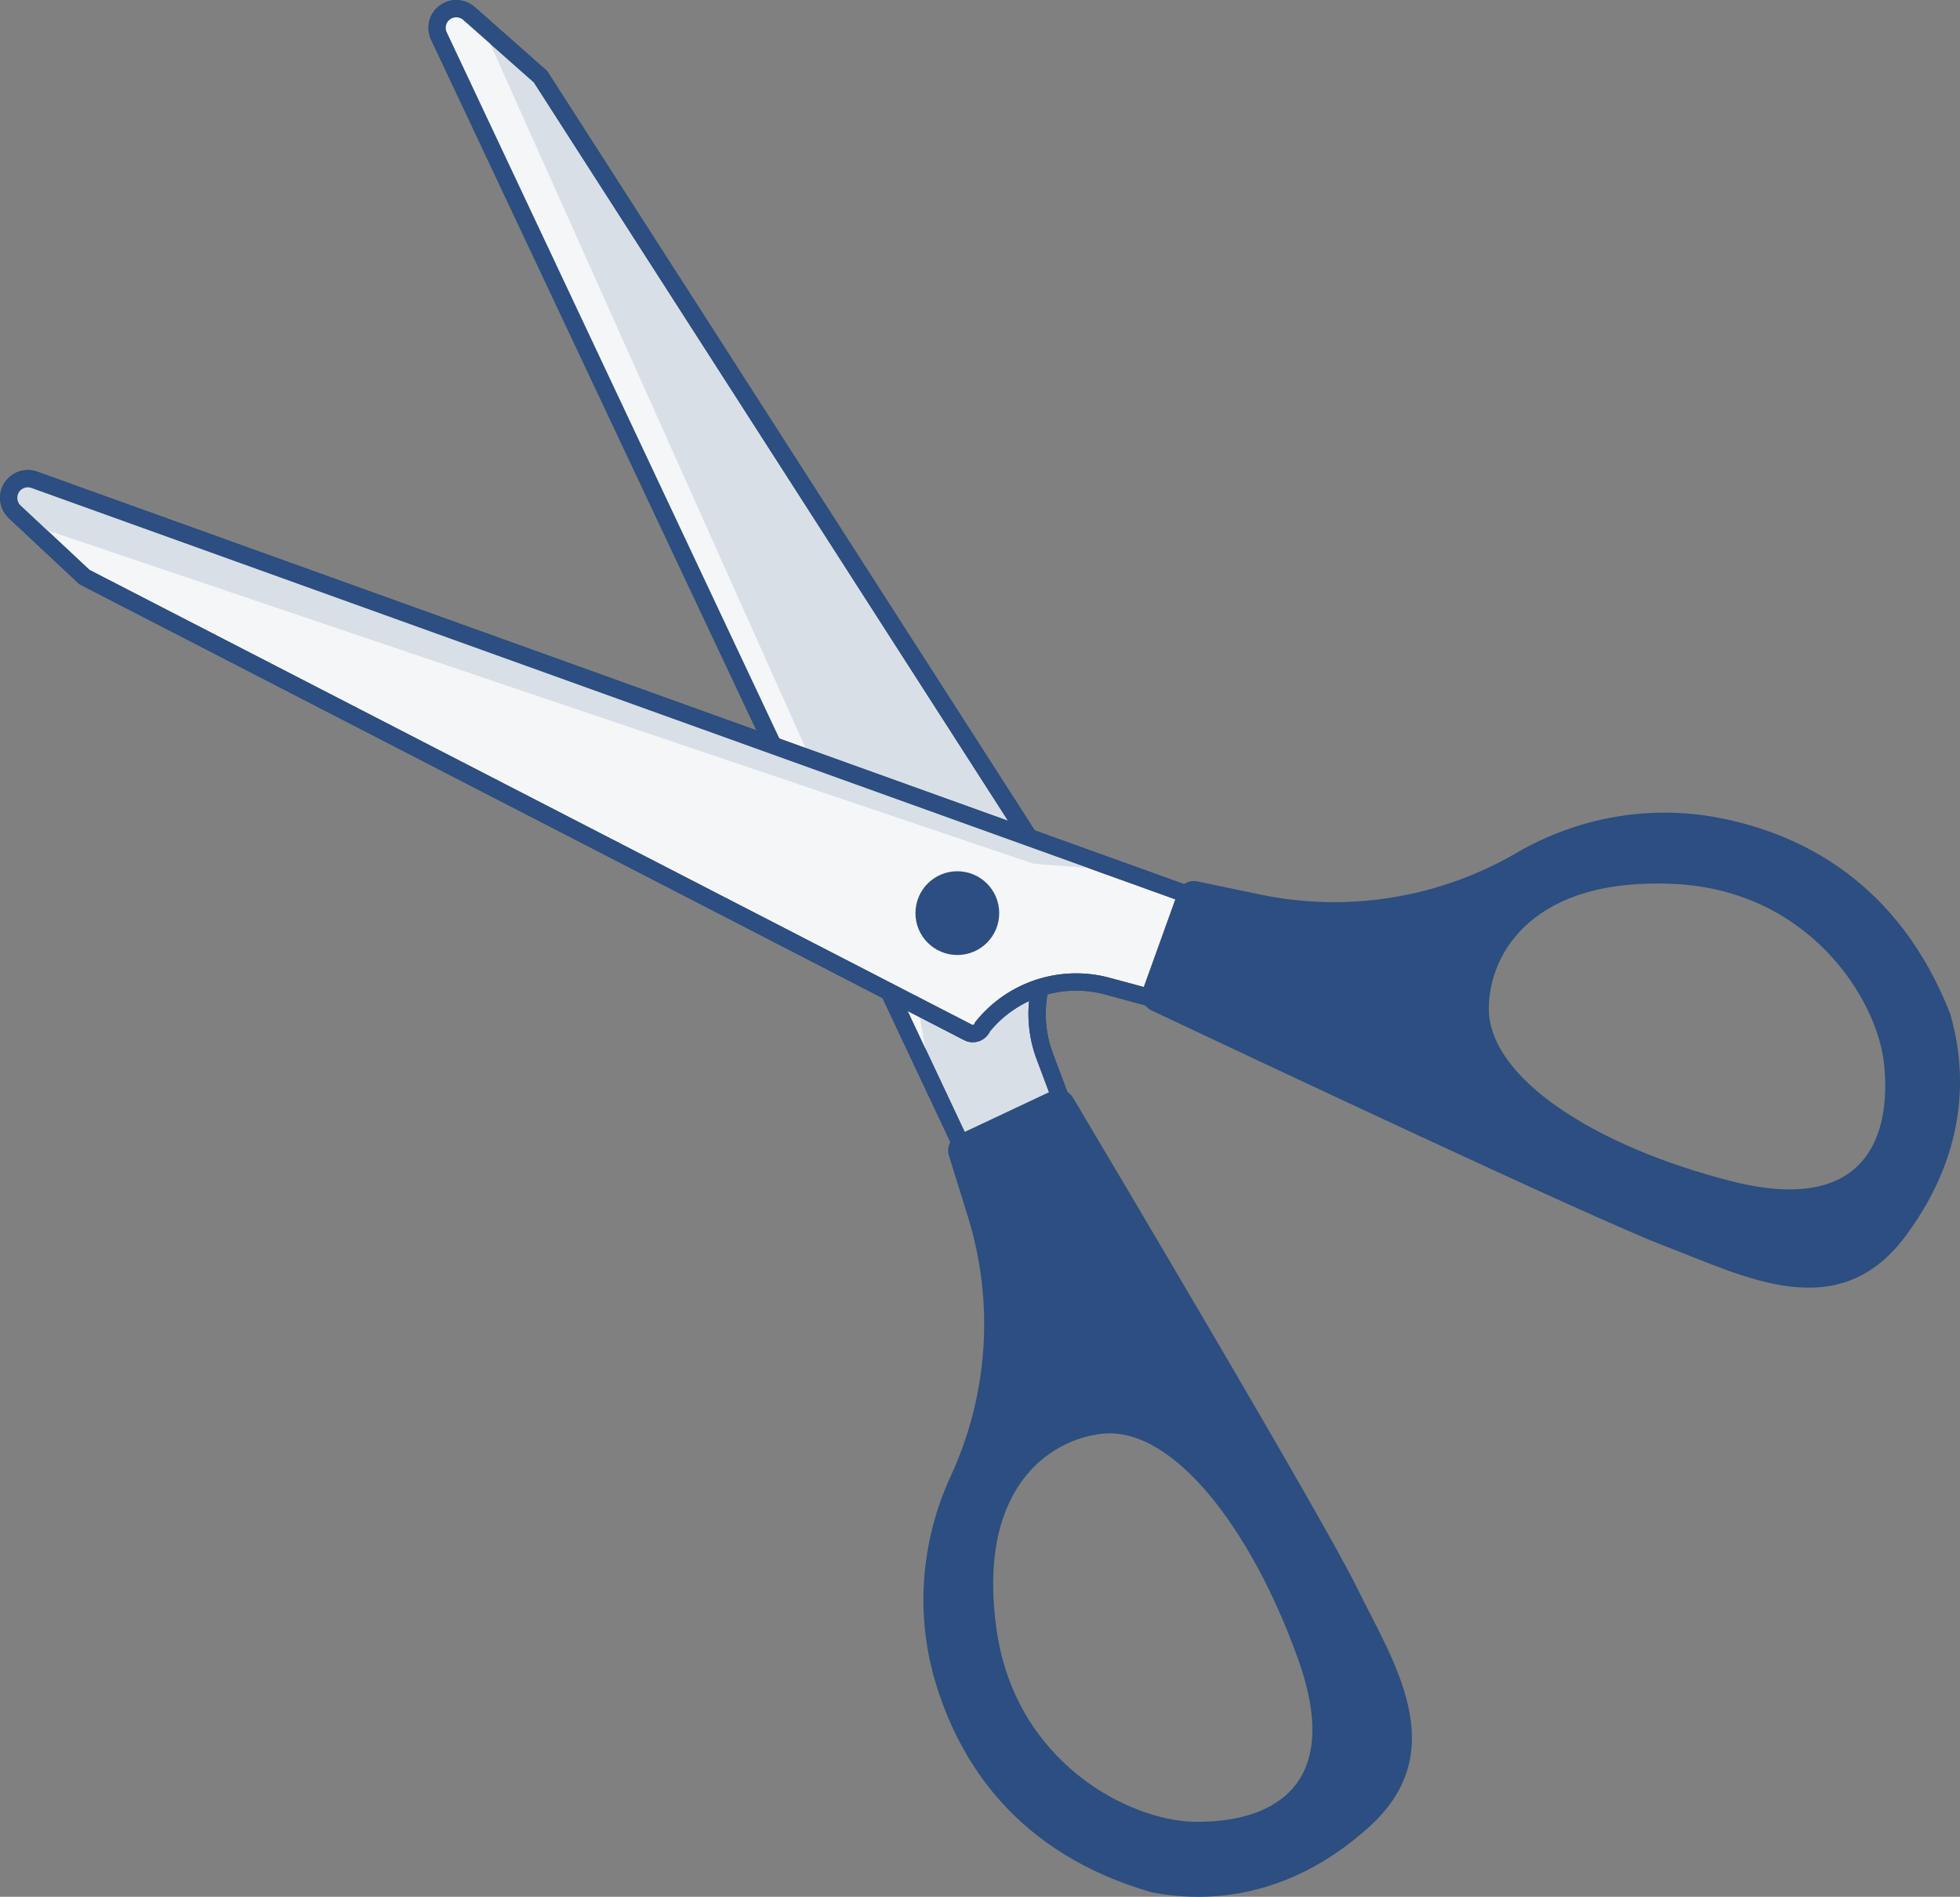 <svg enable-background="new 0 0 286.044 276.86" viewBox="0 0 286.044 276.86" xmlns="http://www.w3.org/2000/svg"><rect x="0" y="0" width="286.044" height="276.86" fill="#808080" stroke="none"/><path d="m140.93 168.486-76.871-163.232c-.659-1.398-.059-3.066 1.339-3.725 1.011-.476 2.209-.305 3.047.436l10.44 9.233 78.393 122.095c.485.755.195 1.765-.617 2.147-4.994 4.857-6.639 12.21-4.19 18.732l2.47 6.578z" style="fill:#d8dfe7;stroke:#2c4e80;stroke-width:2.525;stroke-linecap:round;stroke-linejoin:round;stroke-miterlimit:10"/><path d="m133.674 145.175-63.373-141.569-1.856-1.641c-.837-.741-2.035-.912-3.047-.435-1.398.658-1.998 2.326-1.339 3.724l71.763 152.383z" fill="#f5f6f7"/><path d="m140.93 168.486-76.871-163.232c-.659-1.398-.059-3.066 1.339-3.725 1.011-.476 2.209-.305 3.047.436l10.44 9.233 78.393 122.095c.485.755.195 1.765-.617 2.147-4.994 4.857-6.639 12.21-4.19 18.732l2.47 6.578z" style="fill:none;stroke:#2c4e80;stroke-width:2.525;stroke-linecap:round;stroke-linejoin:round;stroke-miterlimit:10"/><path d="m197.955 231.586c-4.83-9.835-35.042-60.742-41.345-71.343-.654-1.099-2.034-1.52-3.191-.975l-13.618 6.413c-1.122.528-1.683 1.802-1.315 2.986l2.77 8.925c3.876 12.489 2.987 25.971-2.496 37.843-4.322 9.358-5.212 19.977-2.309 29.868 3.44 11.72 11.808 25.247 31.722 30.925 7.062 1.333 19.358 1.533 31.651-9.581 12.293-11.113 3.529-24.069-1.869-35.061zm-8.503 10.596c6.896 19.289-4.71 23.871-15.081 23.731-9.412-.127-26.102-8.485-28.918-27.954-2.949-20.383 7.402-27.799 15.374-28.683 10.229-1.135 21.729 13.617 28.625 32.906z" fill="#2c4e80"/><path d="m174.788 131.1-169.779-61.066c-1.455-.523-3.058.232-3.581 1.686-.378 1.052-.094 2.228.722 2.992l10.18 9.519 128.971 66.476c.798.411 1.775.027 2.079-.818 4.362-5.432 11.527-7.766 18.251-5.945l6.782 1.836z" style="fill:#f5f6f7;stroke:#2c4e80;stroke-width:2.525;stroke-linecap:round;stroke-linejoin:round;stroke-miterlimit:10"/><path d="m150.894 126.085-146.935-49.68-1.809-1.692c-.817-.764-1.1-1.94-.722-2.992.523-1.455 2.126-2.21 3.581-1.687l158.495 57.008z" fill="#d8dfe7"/><path d="m174.788 131.1-169.779-61.066c-1.455-.523-3.058.232-3.581 1.686-.378 1.052-.094 2.228.722 2.992l10.18 9.519 128.971 66.476c.798.411 1.775.027 2.079-.818 4.362-5.432 11.527-7.766 18.251-5.945l6.782 1.836z" style="fill:none;stroke:#2c4e80;stroke-width:2.525;stroke-linecap:round;stroke-linejoin:round;stroke-miterlimit:10"/><g fill="#2c4e80"><circle cx="139.714" cy="133.283" r="6.112"/><path d="m278.086 180.433c9.9-13.29 8.536-25.512 6.54-32.416-7.539-19.287-21.797-26.336-33.791-28.651-10.121-1.953-20.608-.061-29.515 5.127-11.299 6.582-24.637 8.744-37.437 6.068l-9.147-1.912c-1.214-.254-2.429.426-2.848 1.592l-5.095 14.165c-.433 1.203.117 2.538 1.273 3.084 11.151 5.27 64.69 30.525 74.938 34.402 11.454 4.334 25.182 11.831 35.082-1.459zm-60.807-33.389c.126-8.02 6.527-19.027 27.098-18.022 19.648.96 29.55 16.783 30.567 26.141 1.121 10.31-2.34 22.299-22.196 17.261s-35.63-15.089-35.469-25.38z"/></g></svg>